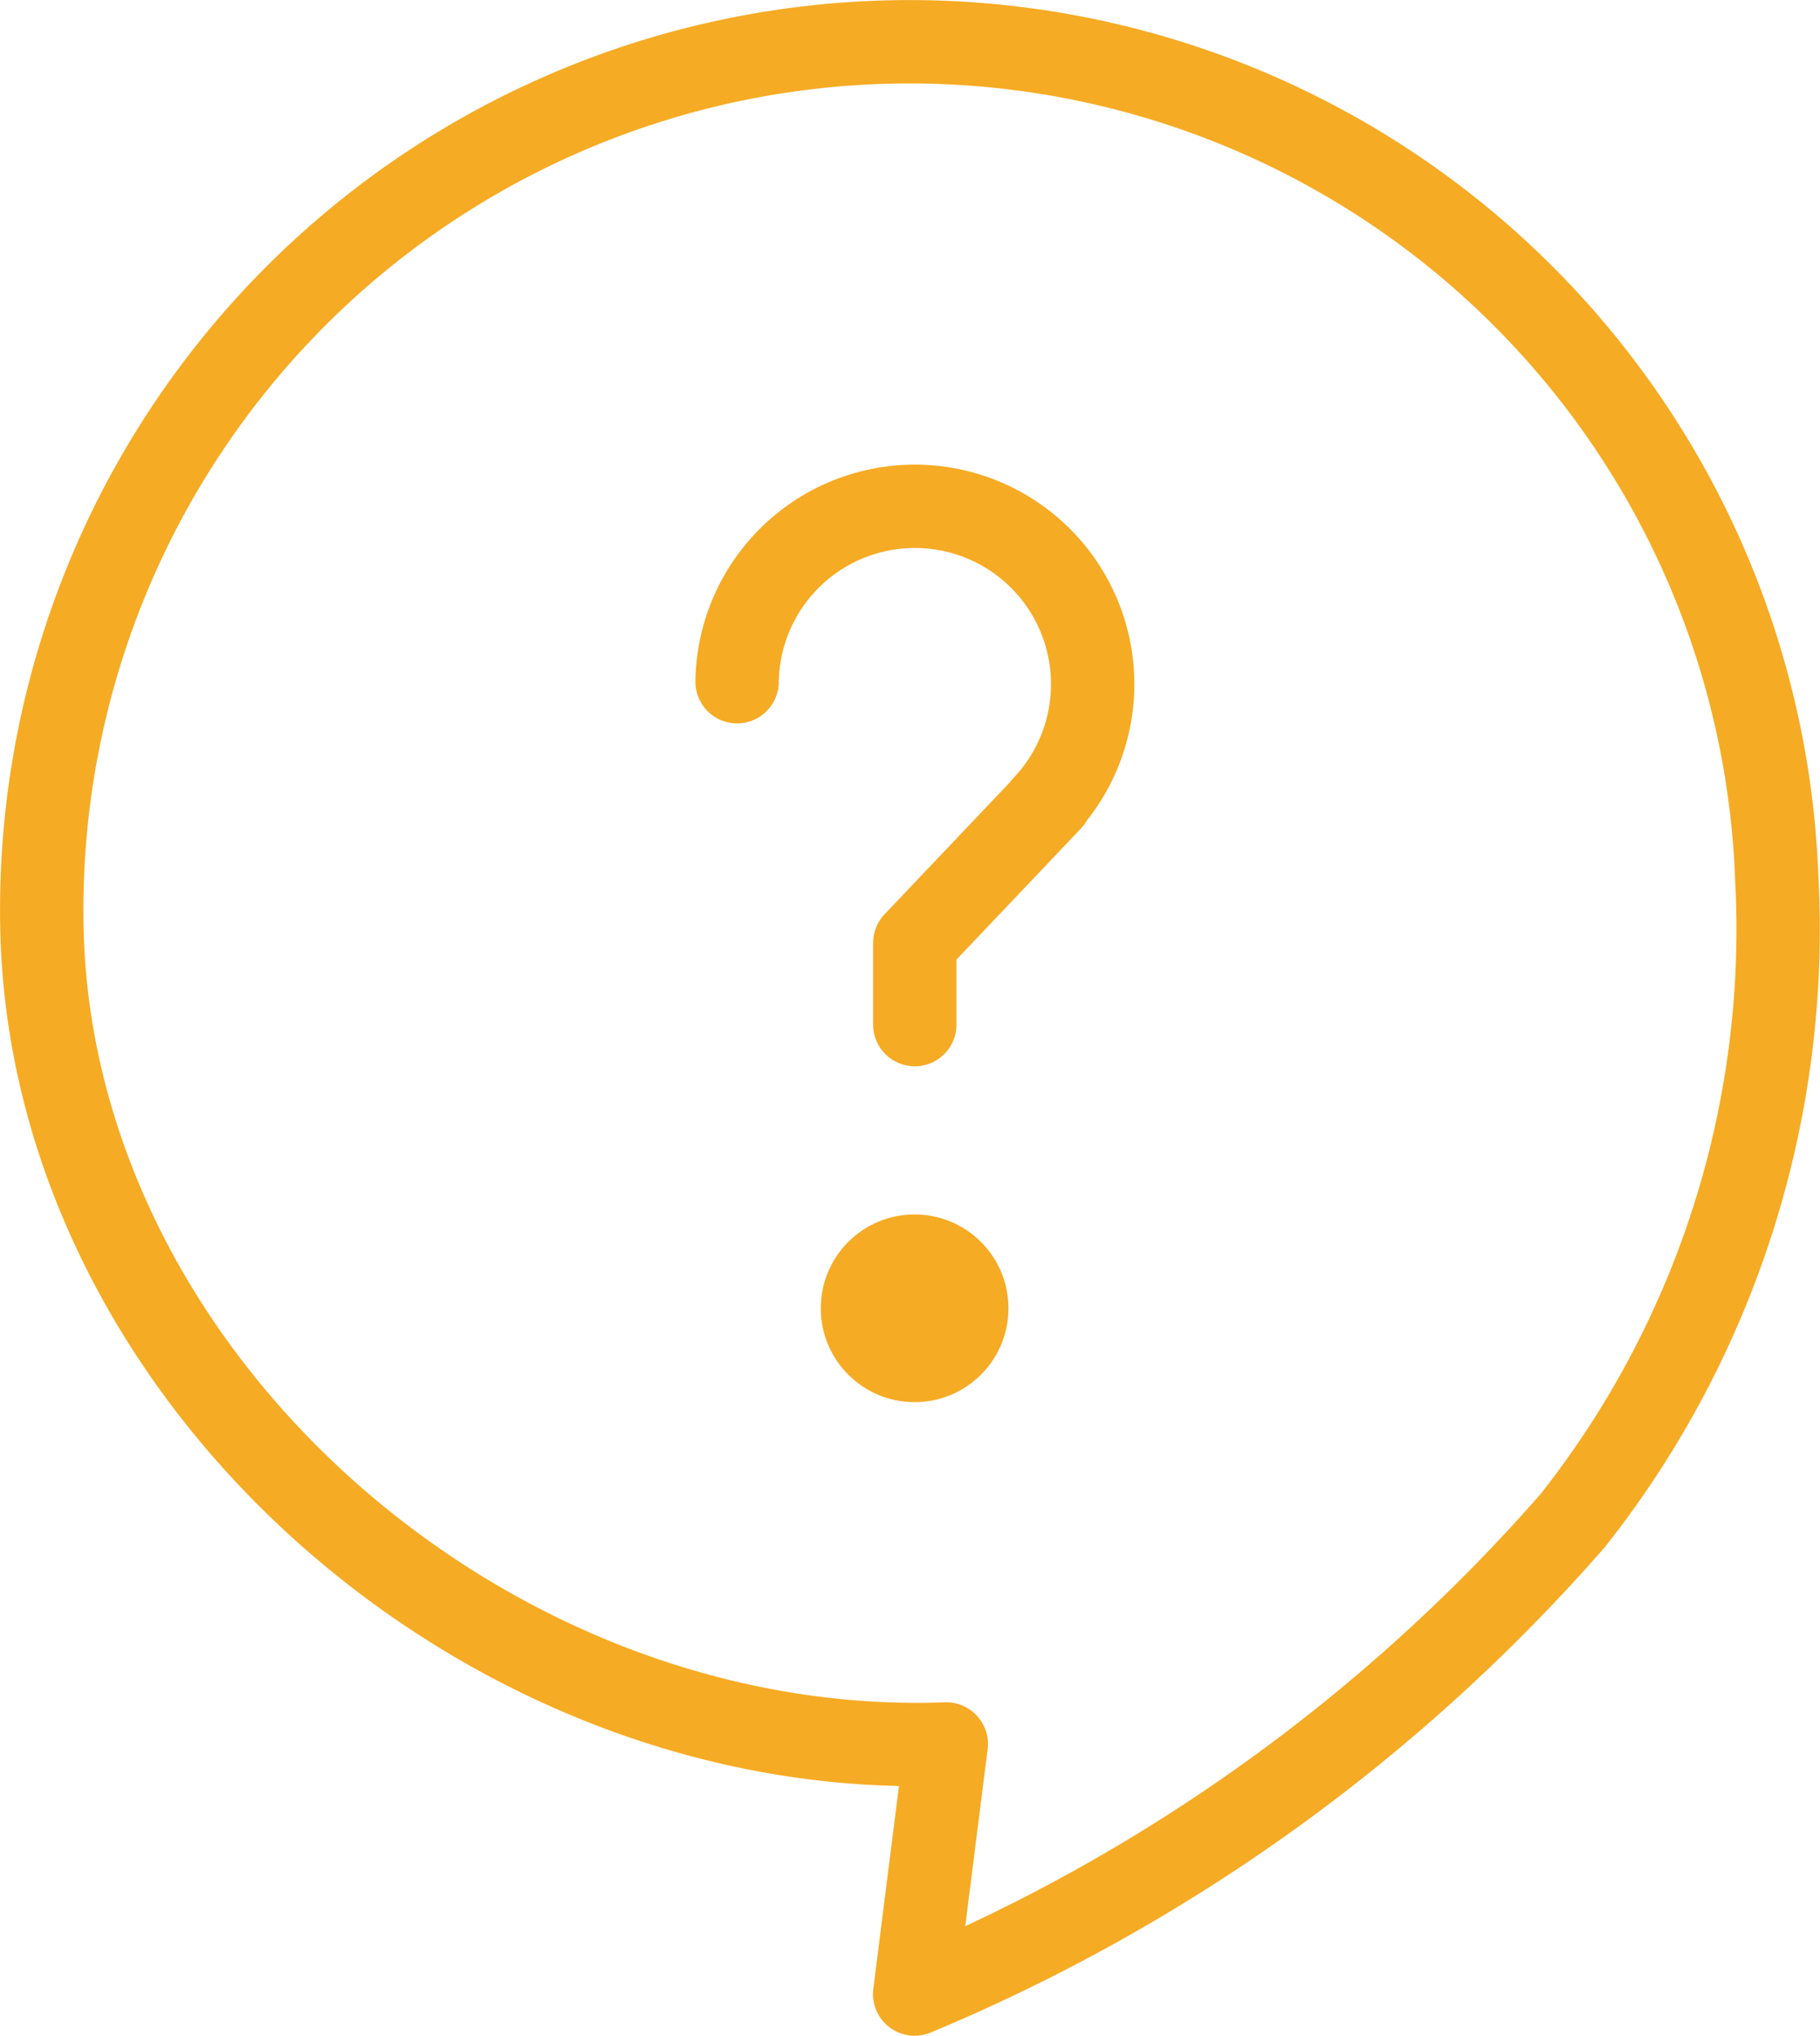<svg xmlns="http://www.w3.org/2000/svg" width="32.758" height="36.633" viewBox="0 0 32.758 36.633">
  <g id="_1117_sy_m" data-name="1117_sy_m" transform="translate(-14.693 -13.618)">
    <path id="パス_16148" data-name="パス 16148" d="M31.725,45l-.569,4.5A32.173,32.173,0,0,0,43,40.98a17.152,17.152,0,0,0,3.673-11.551,15.619,15.619,0,1,0-31.219,1.12C15.767,38.556,23.535,45.3,31.725,45Z" transform="translate(0 0)" fill="none" stroke="#f6ab24" stroke-linecap="round" stroke-linejoin="round" stroke-width="1.5"/>
    <g id="グループ_35496" data-name="グループ 35496" transform="translate(27.96 22.745)">
      <path id="パス_16149" data-name="パス 16149" d="M22.26,22.07a3.2,3.2,0,1,1,5.509,2.259L27.9,24.2l-2.442,2.571V28.24" transform="translate(-22.26 -18.93)" fill="none" stroke="#f6ab24" stroke-linecap="round" stroke-linejoin="round" stroke-width="1.5"/>
      <circle id="楕円形_317" data-name="楕円形 317" cx="1.689" cy="1.689" r="1.689" transform="translate(1.506 12.726)" fill="#f6ab24" stroke="#f6ab24" stroke-miterlimit="10" stroke-width="0"/>
    </g>
  </g>
</svg>
